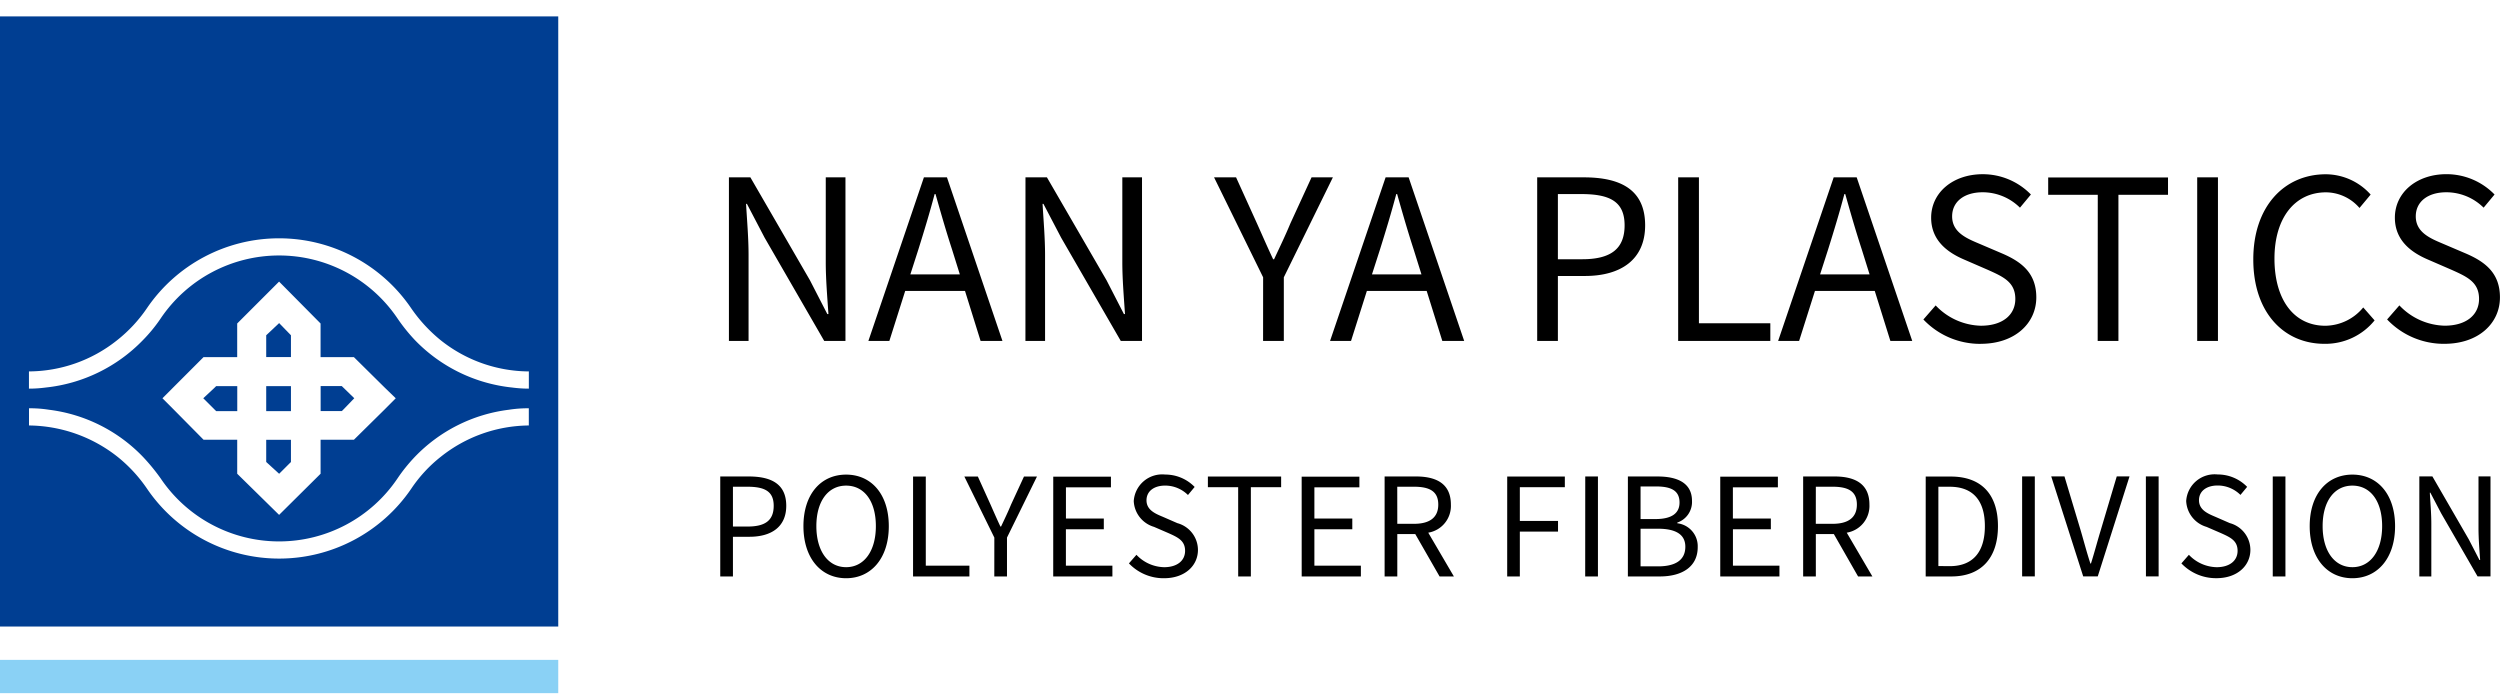 <svg xmlns="http://www.w3.org/2000/svg" xmlns:xlink="http://www.w3.org/1999/xlink" width="200" height="56" viewBox="0 0 200 56">
  <defs>
    <clipPath id="clip-nan-ya-dark-logo-en">
      <rect width="200" height="56"/>
    </clipPath>
  </defs>
  <g id="nan-ya-dark-logo-en" clip-path="url(#clip-nan-ya-dark-logo-en)">
    <path id="Path_24938" data-name="Path 24938" d="M1.8-.111H3.371V-6.984c0-1.375-.125-2.767-.2-4.088h.071l1.412,2.7L9.423-.111h1.7V-13.2H9.547v6.8c0,1.357.125,2.821.214,4.142H9.672l-1.388-2.7L3.514-13.2H1.8Zm14.513-5.32.643-2c.464-1.482.893-2.892,1.3-4.427h.071c.428,1.517.839,2.945,1.321,4.427l.625,2Zm5.619,5.32h1.749L19.241-13.2H17.4L12.957-.111h1.678l1.267-4h4.784Zm3.588,0h1.571V-6.984c0-1.375-.125-2.767-.2-4.088h.071l1.414,2.7L33.147-.111h1.7V-13.2H33.272v6.8c0,1.357.125,2.821.214,4.142H33.4l-1.388-2.7L27.238-13.2H25.524Zm19.012,0h1.66V-5.2l3.927-8H48.412l-1.7,3.7c-.4.964-.839,1.874-1.3,2.856h-.075c-.464-.982-.857-1.892-1.289-2.856L42.37-13.2H40.609l3.927,8Zm8.711-5.32.643-2c.464-1.482.893-2.892,1.3-4.427h.071c.428,1.517.839,2.945,1.321,4.427l.625,2Zm5.627,5.32H60.62L56.175-13.2H54.336L49.891-.111h1.678l1.267-4h4.784Zm7.591,0h1.656V-5.306h2.16c2.856,0,4.82-1.289,4.82-4.052,0-2.856-1.964-3.838-4.909-3.838H66.461Zm1.656-6.534v-5.213h1.874c2.3,0,3.463.607,3.463,2.5,0,1.874-1.091,2.713-3.392,2.713ZM77.739-.111h7.373v-1.41H79.4V-13.2h-1.66Zm11.353-5.32.643-2c.464-1.482.893-2.892,1.3-4.427h.071c.428,1.517.839,2.945,1.321,4.427l.625,2Zm5.623,5.32h1.749L92.02-13.2H90.182L85.737-.111h1.678l1.267-4h4.784Zm7.23.232c2.731,0,4.445-1.642,4.445-3.713,0-1.946-1.178-2.838-2.7-3.5l-1.874-.8c-1.018-.428-2.16-.91-2.16-2.182,0-1.178.964-1.928,2.446-1.928a4.239,4.239,0,0,1,2.981,1.232l.875-1.053a5.366,5.366,0,0,0-3.856-1.624c-2.374,0-4.124,1.464-4.124,3.481,0,1.91,1.446,2.838,2.66,3.356l1.892.821c1.232.553,2.182.982,2.182,2.321,0,1.289-1.035,2.142-2.749,2.142a5.141,5.141,0,0,1-3.624-1.624l-.982,1.125a6.253,6.253,0,0,0,4.584,1.95ZM111.3-.111h1.66V-11.8h3.967v-1.388h-9.586V-11.8h3.967Zm7.962,0h1.66V-13.2h-1.66Zm10.175.232a5.058,5.058,0,0,0,4.017-1.874l-.91-1.035a3.977,3.977,0,0,1-3.035,1.464c-2.5,0-4.066-2.071-4.066-5.373,0-3.267,1.642-5.3,4.124-5.3a3.57,3.57,0,0,1,2.678,1.25l.893-1.071a4.839,4.839,0,0,0-3.588-1.624c-3.32,0-5.8,2.571-5.8,6.8C123.742-2.392,126.188.121,129.437.121Zm9.6,0c2.731,0,4.445-1.642,4.445-3.713,0-1.946-1.178-2.838-2.7-3.5l-1.874-.8c-1.018-.428-2.16-.91-2.16-2.182,0-1.178.964-1.928,2.446-1.928a4.239,4.239,0,0,1,2.981,1.232l.875-1.053A5.366,5.366,0,0,0,139.2-13.45c-2.374,0-4.124,1.464-4.124,3.481,0,1.91,1.446,2.838,2.66,3.356l1.892.821c1.232.553,2.182.982,2.182,2.321,0,1.289-1.035,2.142-2.749,2.142a5.141,5.141,0,0,1-3.624-1.624l-.982,1.125a6.253,6.253,0,0,0,4.584,1.95Z" transform="translate(56.514 27.384)"/>
    <path id="Path_24937" data-name="Path 24937" d="M1.1-.068H2.115V-3.242h1.32c1.745,0,2.945-.785,2.945-2.479,0-1.745-1.2-2.345-3-2.345H1.1ZM2.115-4.061V-7.246H3.26c1.407,0,2.116.371,2.116,1.527S4.711-4.061,3.3-4.061ZM11.169.074c2.007,0,3.415-1.6,3.415-4.165s-1.407-4.124-3.415-4.124S7.755-6.657,7.755-4.093,9.162.074,11.169.074Zm0-.884c-1.44,0-2.38-1.289-2.38-3.284s.938-3.24,2.38-3.24,2.38,1.233,2.38,3.24S12.6-.81,11.169-.81Zm5.355.742h4.509V-.93H17.543V-8.064H16.526Zm6.5,0h1.015V-3.177l2.4-4.887H25.4L24.358-5.806c-.24.589-.513,1.145-.793,1.745h-.052c-.284-.6-.524-1.156-.785-1.745L21.707-8.064h-1.08l2.4,4.887Zm4.713,0h4.735V-.93h-3.72V-3.843h3.033V-4.7H28.755v-2.5h3.6v-.851H27.74ZM36.6.074c1.669,0,2.716-1,2.716-2.269a2.227,2.227,0,0,0-1.647-2.137l-1.145-.5C35.9-5.09,35.2-5.385,35.2-6.159c0-.72.589-1.178,1.495-1.178a2.59,2.59,0,0,1,1.822.753l.535-.644A3.279,3.279,0,0,0,36.7-8.22a2.281,2.281,0,0,0-1.715.525,2.281,2.281,0,0,0-.805,1.6A2.259,2.259,0,0,0,35.8-4.035l1.156.5c.753.338,1.331.6,1.331,1.418,0,.785-.633,1.309-1.68,1.309A3.142,3.142,0,0,1,34.395-1.8l-.6.687A3.821,3.821,0,0,0,36.6.074Zm5.935-.142h1.014V-7.209h2.422v-.851H40.111v.851h2.422Zm5.08,0h4.735V-.93H48.631V-3.843h3.033V-4.7H48.631v-2.5h3.6v-.851H47.613ZM55.26-7.246H56.6c1.255,0,1.942.371,1.942,1.429,0,1.036-.687,1.538-1.942,1.538H55.264ZM59.791-.068,57.74-3.57a2.169,2.169,0,0,0,1.811-2.25c0-1.669-1.167-2.247-2.793-2.247H54.249v8h1.015V-3.461H56.7L58.646-.068Zm4.264,0h1.012V-3.657h3.055v-.851H65.067v-2.7h3.6v-.851H64.057Zm6.24,0h1.02v-8H70.3Zm3.415,0h2.554c1.785,0,3.033-.775,3.033-2.345a1.846,1.846,0,0,0-1.634-1.909v-.055A1.742,1.742,0,0,0,78.84-6.112c0-1.407-1.124-1.953-2.749-1.953h-2.38Zm1.015-4.593V-7.268h1.233c1.244,0,1.884.349,1.884,1.289,0,.807-.556,1.32-1.931,1.32Zm0,3.785V-3.886h1.4c1.4,0,2.182.447,2.182,1.44,0,1.08-.807,1.571-2.182,1.571ZM81.1-.068h4.735V-.93h-3.72V-3.843h3.033V-4.7H82.111v-2.5h3.6v-.851H81.1Zm7.647-7.178h1.342c1.255,0,1.942.371,1.942,1.429,0,1.036-.687,1.538-1.942,1.538H88.744ZM93.271-.068,91.22-3.57a2.169,2.169,0,0,0,1.814-2.25c0-1.669-1.167-2.247-2.793-2.247H87.732v8h1.015V-3.461h1.44L92.126-.068Zm4.264,0h2.051c2.411,0,3.731-1.495,3.731-4.025S102-8.06,99.543-8.06H97.537ZM98.55-.9V-7.244h.905c1.884,0,2.815,1.124,2.815,3.153s-.927,3.2-2.815,3.2Zm6.7.829h1.015v-8h-1.015Zm4.887,0H111.3l2.542-8H112.82l-1.289,4.331c-.284.938-.48,1.7-.775,2.64h-.044c-.305-.938-.5-1.7-.775-2.64l-1.3-4.331h-1.058Zm5.018,0h1.015v-8h-1.02Zm5.64.142c1.669,0,2.716-1,2.716-2.269a2.227,2.227,0,0,0-1.647-2.137l-1.145-.5c-.622-.262-1.32-.556-1.32-1.331,0-.72.589-1.178,1.495-1.178a2.59,2.59,0,0,1,1.822.753l.535-.644a3.279,3.279,0,0,0-2.356-.992,2.281,2.281,0,0,0-1.715.525,2.281,2.281,0,0,0-.805,1.6A2.259,2.259,0,0,0,120-4.035l1.156.5c.753.338,1.331.6,1.331,1.418,0,.785-.633,1.309-1.68,1.309a3.142,3.142,0,0,1-2.215-.992l-.6.687a3.821,3.821,0,0,0,2.8,1.184ZM125.3-.068h1.015v-8H125.3Zm6.371.142c2.007,0,3.415-1.6,3.415-4.165s-1.407-4.124-3.415-4.124-3.415,1.56-3.415,4.124S129.664.074,131.671.074Zm0-.884c-1.44,0-2.38-1.289-2.38-3.284s.938-3.24,2.38-3.24,2.38,1.233,2.38,3.24S133.1-.81,131.671-.81Zm5.355.742h.96v-4.2c0-.84-.076-1.691-.12-2.5h.044l.862,1.647,2.914,5.051h1.034v-8h-.96v4.156c0,.829.076,1.724.131,2.531h-.055l-.851-1.647-2.913-5.04h-1.045Z" transform="translate(56.52 46.184)"/>
    <g id="Group_8927" data-name="Group 8927" transform="translate(0 1.312)">
      <path id="Path_24226" data-name="Path 24226" d="M190.653,427.607v48.812h44.66V427.607Zm42.311,32.726a11.442,11.442,0,0,0-7.067,2.519,11.176,11.176,0,0,0-2.35,2.548,12.786,12.786,0,0,1-21.126,0,11.732,11.732,0,0,0-2.348-2.548,11.6,11.6,0,0,0-7.1-2.519v-1.375a9.654,9.654,0,0,1,1.6.117,12.557,12.557,0,0,1,7.526,3.778,16.017,16.017,0,0,1,1.406,1.714,11.424,11.424,0,0,0,18.949,0,13.23,13.23,0,0,1,1.378-1.714,12.556,12.556,0,0,1,7.526-3.778,9.666,9.666,0,0,1,1.6-.117v1.375ZM221.4,459.074l-2.433,2.4H216.3v2.72l-3.319,3.292-3.351-3.292v-2.72h-2.692l-2.373-2.4-.916-.917.857-.86,2.431-2.433h2.692v-2.69l3.351-3.351,3.319,3.351v2.69h2.665l2.461,2.433.888.86Zm11.561-3.066v1.378a10.248,10.248,0,0,1-1.339-.089,12.634,12.634,0,0,1-7.759-3.777,13.942,13.942,0,0,1-1.408-1.748,11.427,11.427,0,0,0-18.949,0,12.234,12.234,0,0,1-1.434,1.748,12.647,12.647,0,0,1-7.758,3.777,10.263,10.263,0,0,1-1.345.089v-1.378a11.388,11.388,0,0,0,7.044-2.488,11.5,11.5,0,0,0,2.4-2.578,12.785,12.785,0,0,1,21.126,0,12.171,12.171,0,0,0,2.378,2.578A11.4,11.4,0,0,0,232.964,456.009Z" transform="translate(-190.653 -427.607)" fill="#003e92"/>
      <path id="Path_24227" data-name="Path 24227" d="M226.379,469.74v1.746h1.979V469.74l-.945-.975Z" transform="translate(-205.082 -444.23)" fill="#003e92"/>
      <path id="Path_24228" data-name="Path 24228" d="M218.851,477.334l-.919.86.919.916.112.112h1.688v-2h-1.688Z" transform="translate(-201.67 -447.644)" fill="#003e92"/>
      <path id="Path_24229" data-name="Path 24229" d="M226.379,477.334v1.889h1.979v-2h-1.979Z" transform="translate(-205.082 -447.644)" fill="#003e92"/>
      <path id="Path_24230" data-name="Path 24230" d="M235.374,477.219h-1.692v2h1.692l.115-.112.884-.916-.884-.86Z" transform="translate(-208.031 -447.644)" fill="#003e92"/>
      <path id="Path_24231" data-name="Path 24231" d="M226.379,485.8v.4l1.034.943.945-.943v-1.777h-1.979Z" transform="translate(-205.082 -450.553)" fill="#003e92"/>
      <rect id="Rectangle_9132" data-name="Rectangle 9132" width="44.66" height="2.662" transform="translate(0 51.478)" fill="#8ad1f5"/>
    </g>
  </g>
</svg>
